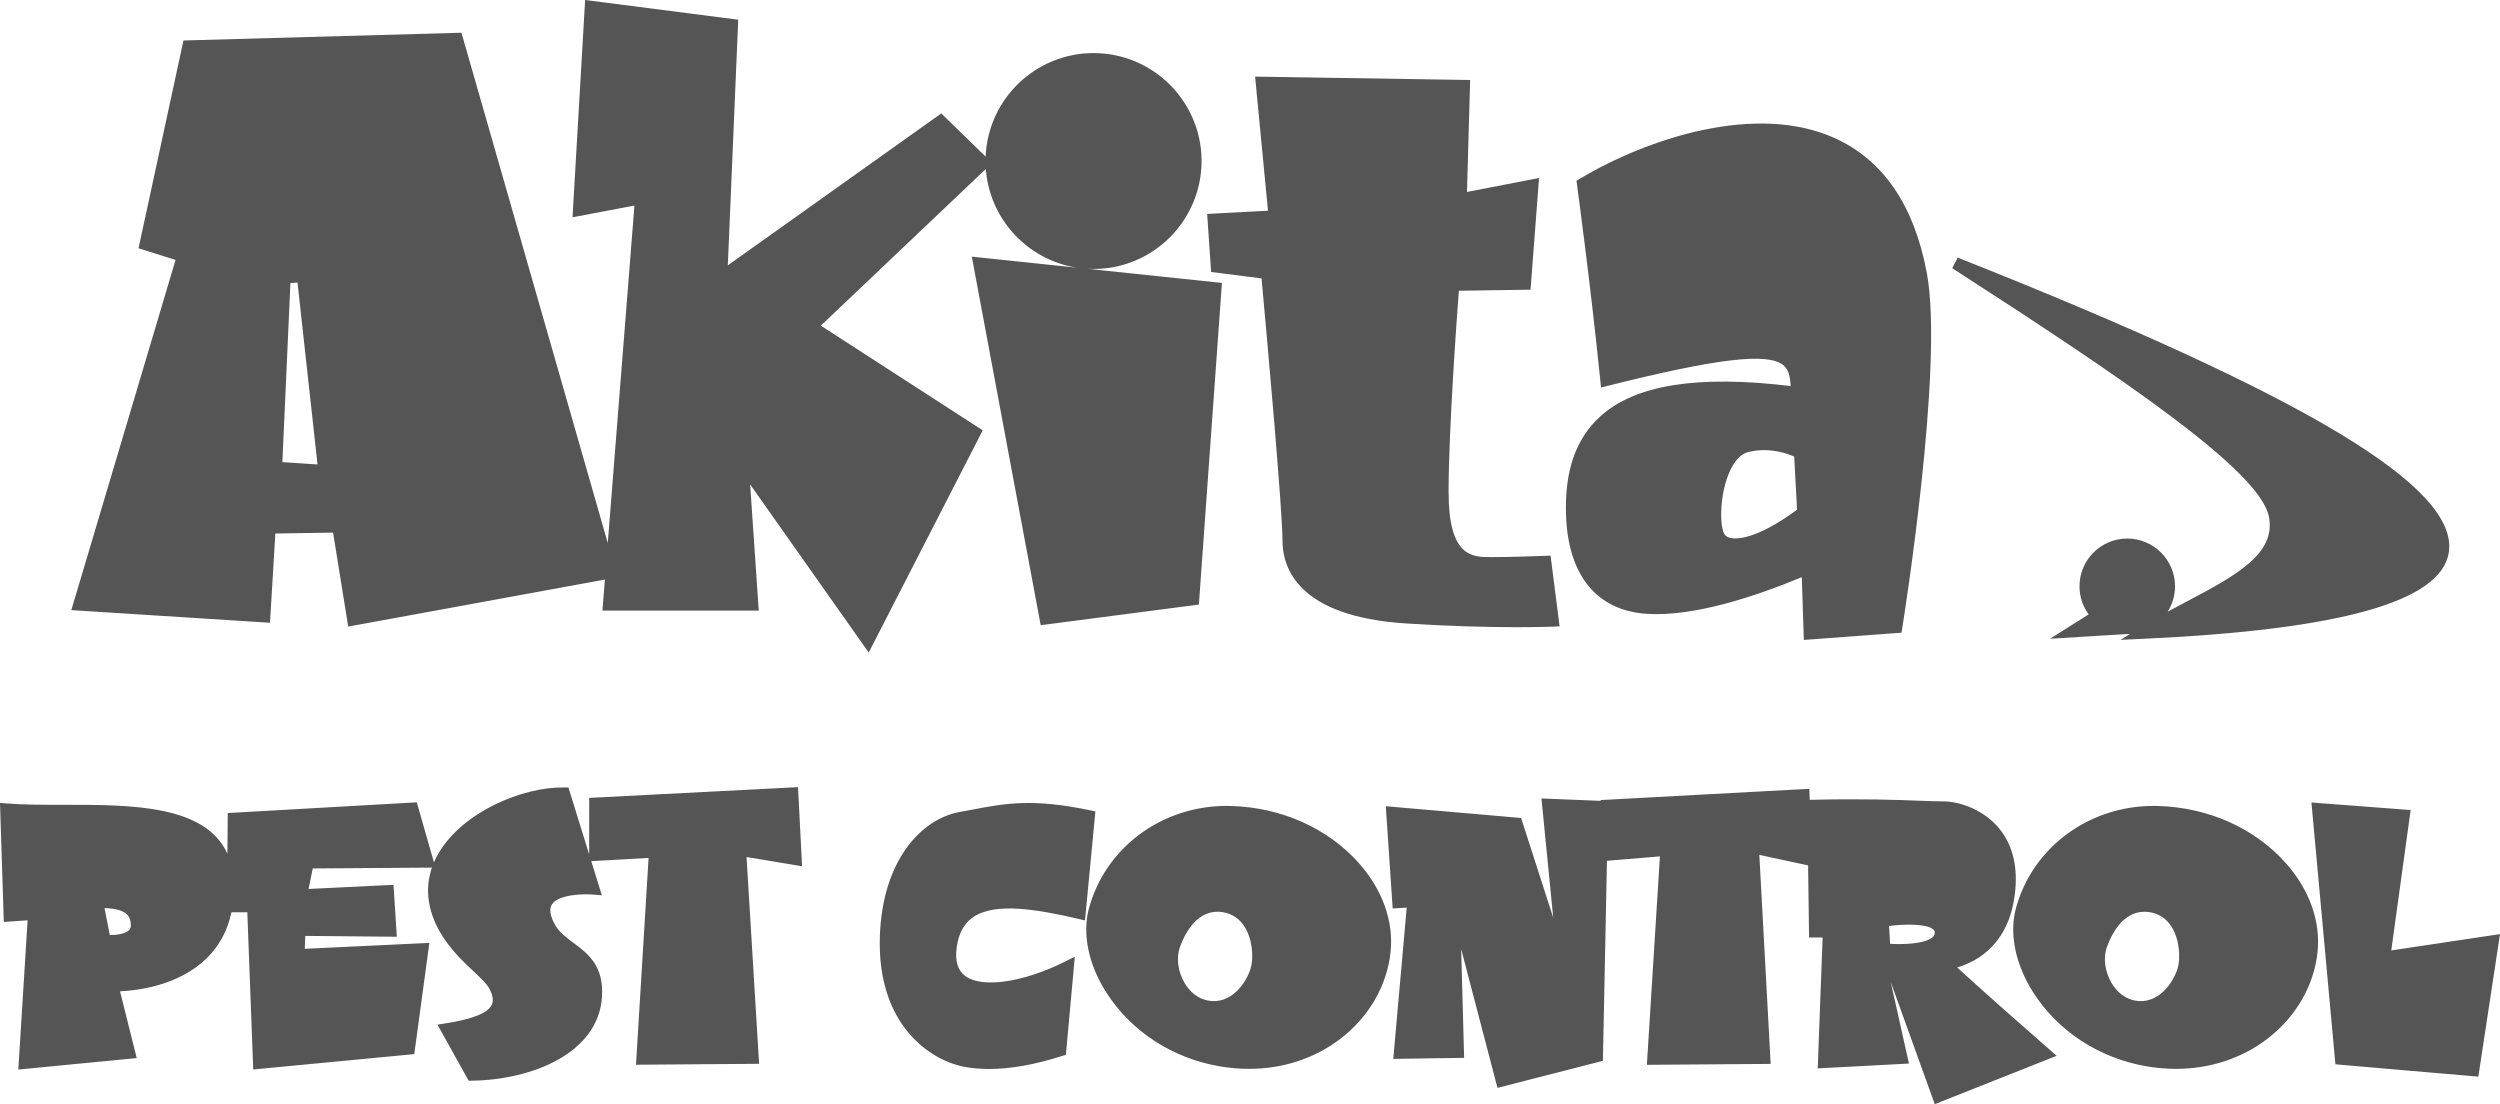 <svg xmlns="http://www.w3.org/2000/svg" width="120" height="53" viewBox="0 0 120 53"><path fill="#555" fill-rule="evenodd" d="M86.847,37.863 L86.867,38.392 L87.034,38.388 C89.456,38.333 91.07,38.394 92.138,38.435 C92.604,38.452 92.973,38.466 93.274,38.466 C94.022,38.466 95.106,38.826 95.843,39.631 C96.548,40.4 96.848,41.432 96.736,42.697 C96.51,45.249 94.979,46.132 93.945,46.438 C94.442,46.897 95.158,47.538 95.868,48.169 L96.222,48.483 C97.336,49.47 98.344,50.352 98.364,50.369 L98.718,50.679 L92.868,53 L90.754,47.131 L91.63,51.051 L87.251,51.282 L87.486,44.997 L86.835,44.997 L86.789,41.539 L84.448,41.035 L84.992,51.067 L79.05,51.111 L79.676,41.106 L77.134,41.318 L76.939,50.92 L71.879,52.218 L70.136,45.556 L70.278,50.777 L66.877,50.826 L67.522,43.566 L66.849,43.606 L66.518,38.699 L73.013,39.263 L74.555,44.051 L73.99,38.326 L76.83,38.441 L76.83,38.403 L86.847,37.863 Z M110.949,38.52 L115.711,38.882 L114.781,45.621 L120,44.837 L118.96,51.679 L112.1,51.087 L110.949,38.52 Z M46.695,38.858 C48.234,38.565 49.562,38.313 52.327,38.895 L52.579,38.948 L52.079,44.179 L51.758,44.105 C49.752,43.638 47.752,43.305 46.708,44.025 C46.269,44.328 46.012,44.804 45.921,45.48 C45.832,46.14 45.973,46.592 46.351,46.862 C47.166,47.444 49.13,47.152 51.128,46.154 L51.591,45.923 L51.163,50.629 L50.981,50.687 C49.676,51.103 48.501,51.312 47.472,51.312 C47.044,51.312 46.641,51.276 46.264,51.203 C44.701,50.902 42.093,49.245 42.233,44.947 C42.353,41.27 44.247,39.298 46.07,38.974 C46.285,38.936 46.492,38.896 46.695,38.858 Z M103.306,38.684 L103.564,38.687 C105.99,38.748 108.237,39.752 109.73,41.441 C110.851,42.709 111.389,44.212 111.245,45.672 C111.085,47.291 110.202,48.821 108.822,49.871 C107.582,50.814 106.064,51.305 104.446,51.305 C103.978,51.305 103.502,51.264 103.022,51.181 C100.758,50.79 98.779,49.496 97.593,47.633 C96.735,46.285 96.434,44.81 96.767,43.587 C97.533,40.781 100.076,38.823 103.05,38.691 L103.306,38.684 Z M58.812,38.684 L59.07,38.687 C61.496,38.748 63.743,39.752 65.236,41.441 C66.357,42.709 66.895,44.212 66.75,45.672 C66.591,47.291 65.707,48.821 64.327,49.871 C63.087,50.814 61.569,51.305 59.951,51.305 C59.484,51.305 59.008,51.264 58.528,51.181 C56.264,50.79 54.284,49.496 53.098,47.633 C52.24,46.285 51.94,44.81 52.273,43.587 C53.039,40.781 55.583,38.823 58.556,38.691 L58.812,38.684 Z M102.932,43.764 C101.843,43.764 101.307,44.954 101.119,45.495 C100.95,45.984 101.039,46.642 101.347,47.171 C101.618,47.638 102.02,47.942 102.478,48.028 C103.589,48.236 104.328,47.173 104.534,46.453 C104.656,46.024 104.644,45.128 104.232,44.481 C103.984,44.091 103.633,43.857 103.188,43.785 C103.099,43.771 103.015,43.764 102.932,43.764 Z M58.438,43.764 C57.349,43.764 56.813,44.954 56.625,45.495 C56.456,45.984 56.545,46.642 56.853,47.171 C57.124,47.638 57.525,47.942 57.983,48.028 C59.096,48.236 59.834,47.173 60.039,46.453 C60.162,46.024 60.15,45.128 59.738,44.481 C59.49,44.091 59.138,43.857 58.693,43.785 C58.605,43.771 58.52,43.764 58.438,43.764 Z M90.675,44.446 L90.724,45.304 C91.413,45.345 92.407,45.296 92.757,44.992 C92.831,44.928 92.865,44.862 92.868,44.777 C92.871,44.707 92.85,44.659 92.796,44.612 C92.486,44.34 91.448,44.348 90.675,44.446 Z M86.258,24.468 C84.246,25.946 83.302,25.878 83.057,25.82 C82.907,25.784 82.808,25.715 82.754,25.607 C82.531,25.162 82.55,23.676 83.033,22.615 C83.195,22.26 83.477,21.813 83.904,21.702 C84.17,21.633 84.43,21.606 84.673,21.606 C85.336,21.606 85.879,21.808 86.122,21.916 L86.258,24.468 Z M76.804,19.996 C75.623,21.075 75.089,22.637 75.171,24.772 C75.282,27.637 76.654,29.303 79.035,29.463 C81.295,29.614 84.264,28.628 86.486,27.704 L86.584,30.717 L91.272,30.369 L91.308,30.145 C91.39,29.632 93.314,17.54 92.488,13.106 C91.884,9.862 90.397,7.683 88.069,6.63 C84.315,4.931 79.132,6.617 75.834,8.576 L75.67,8.674 L75.696,8.863 C75.702,8.91 76.343,13.607 76.816,18.27 L76.85,18.601 L77.173,18.52 C82.382,17.211 84.818,16.919 85.581,17.514 C85.841,17.716 85.929,18.047 85.951,18.53 C81.469,17.99 78.475,18.471 76.804,19.996 L76.804,19.996 Z M28.086,0 L35.435,0.946 L34.935,12.737 L45.181,5.444 L47.31,7.518 C47.421,4.758 49.702,2.548 52.491,2.548 C55.349,2.548 57.675,4.872 57.675,7.729 C57.675,10.586 55.349,12.911 52.491,12.911 C52.395,12.911 52.3,12.908 52.206,12.903 L58.653,13.58 L57.546,29.02 L49.953,30.009 L46.647,12.319 L51.685,12.848 C49.33,12.479 47.496,10.521 47.32,8.11 L39.4,15.631 L47.171,20.656 L41.698,31.322 L36.007,23.252 L36.42,29.309 L28.917,29.309 L29.035,27.819 L16.714,30.076 L15.988,25.566 L13.217,25.609 L12.959,29.892 L3.423,29.286 L8.427,12.476 L6.649,11.917 L8.807,1.943 L22.15,1.571 L29.173,26.064 L30.453,9.867 L27.481,10.43 L28.086,0 Z M60.245,3.677 L70.567,3.84 L70.415,9.214 L73.874,8.544 L73.466,13.905 L70.025,13.956 C69.93,15.212 69.532,20.681 69.532,23.608 C69.532,26.742 70.663,26.742 71.572,26.742 C72.582,26.742 74.148,26.681 74.164,26.68 L74.427,26.67 L74.86,30.066 L74.547,30.079 C74.534,30.08 73.922,30.105 72.852,30.105 L72.595,30.104 C71.358,30.1 69.593,30.061 67.479,29.925 C62.328,29.592 61.559,27.286 61.559,25.941 C61.559,25.215 61.383,22.899 61.177,20.432 L61.111,19.649 C60.879,16.905 60.627,14.161 60.554,13.364 L58.134,13.055 L57.944,10.269 L60.863,10.115 L60.245,3.677 Z M14.281,13.565 L13.94,13.585 L13.554,22.182 L15.241,22.294 L14.281,13.565 Z M108.906,24.791 C109.27,26.596 107.27,27.653 104.954,28.877 C104.655,29.035 104.352,29.196 104.05,29.36 C104.273,29.007 104.402,28.589 104.402,28.141 C104.402,26.878 103.373,25.85 102.109,25.85 C100.845,25.85 99.816,26.878 99.816,28.141 C99.816,28.633 99.97,29.102 100.256,29.491 C99.76,29.801 99.351,30.06 99.351,30.06 L98.405,30.659 L102.118,30.433 C102.159,30.433 102.2,30.431 102.24,30.429 L101.788,30.712 L102.883,30.662 C112.36,30.226 117.153,28.876 117.539,26.536 C118.054,23.406 110.785,19.036 93.97,12.364 L93.707,12.873 C101.756,18.071 108.455,22.555 108.906,24.791 M5.016,43.587 C6.218,43.626 6.256,44.089 6.28,44.374 C6.293,44.529 6.239,44.603 6.191,44.651 C6.011,44.828 5.595,44.886 5.27,44.882 L5.016,43.587 Z M38.305,37.783 L28.282,38.299 L28.28,41.011 L27.285,37.8 L27.076,37.797 C25.082,37.768 22.222,38.966 21.056,40.947 C20.969,41.094 20.894,41.243 20.829,41.393 L20.006,38.512 L10.932,39.026 L10.914,40.977 C9.856,38.627 6.279,38.627 3.06,38.631 C2.075,38.63 1.143,38.632 0.321,38.566 L0,38.54 L0.182,44.254 L1.325,44.175 L0.879,51.338 L6.563,50.788 L5.762,47.583 C6.589,47.546 8.581,47.315 9.928,45.99 C10.532,45.396 10.926,44.659 11.108,43.789 L11.871,43.789 L12.155,51.335 L19.885,50.597 L20.609,45.259 L14.63,45.543 L14.651,44.923 L19.048,44.964 L18.888,42.472 L14.81,42.67 L15.012,41.686 L20.732,41.645 C20.391,42.639 20.521,43.694 21.119,44.736 C21.588,45.55 22.218,46.142 22.724,46.618 C23.074,46.947 23.376,47.23 23.499,47.472 C23.664,47.796 23.696,48.049 23.596,48.245 C23.4,48.631 22.683,48.916 21.405,49.118 L20.998,49.182 L22.495,51.875 L22.668,51.873 C25.551,51.828 28.73,50.548 28.896,47.844 C28.989,46.345 28.208,45.764 27.52,45.252 C27.173,44.994 26.845,44.75 26.649,44.403 C26.403,43.967 26.35,43.633 26.491,43.413 C26.809,42.918 28.052,42.904 28.463,42.939 L28.889,42.975 L28.38,41.335 L31.132,41.18 L30.527,51.107 L36.437,51.062 L35.834,41.137 L38.5,41.581 L38.305,37.783 Z"/></svg>